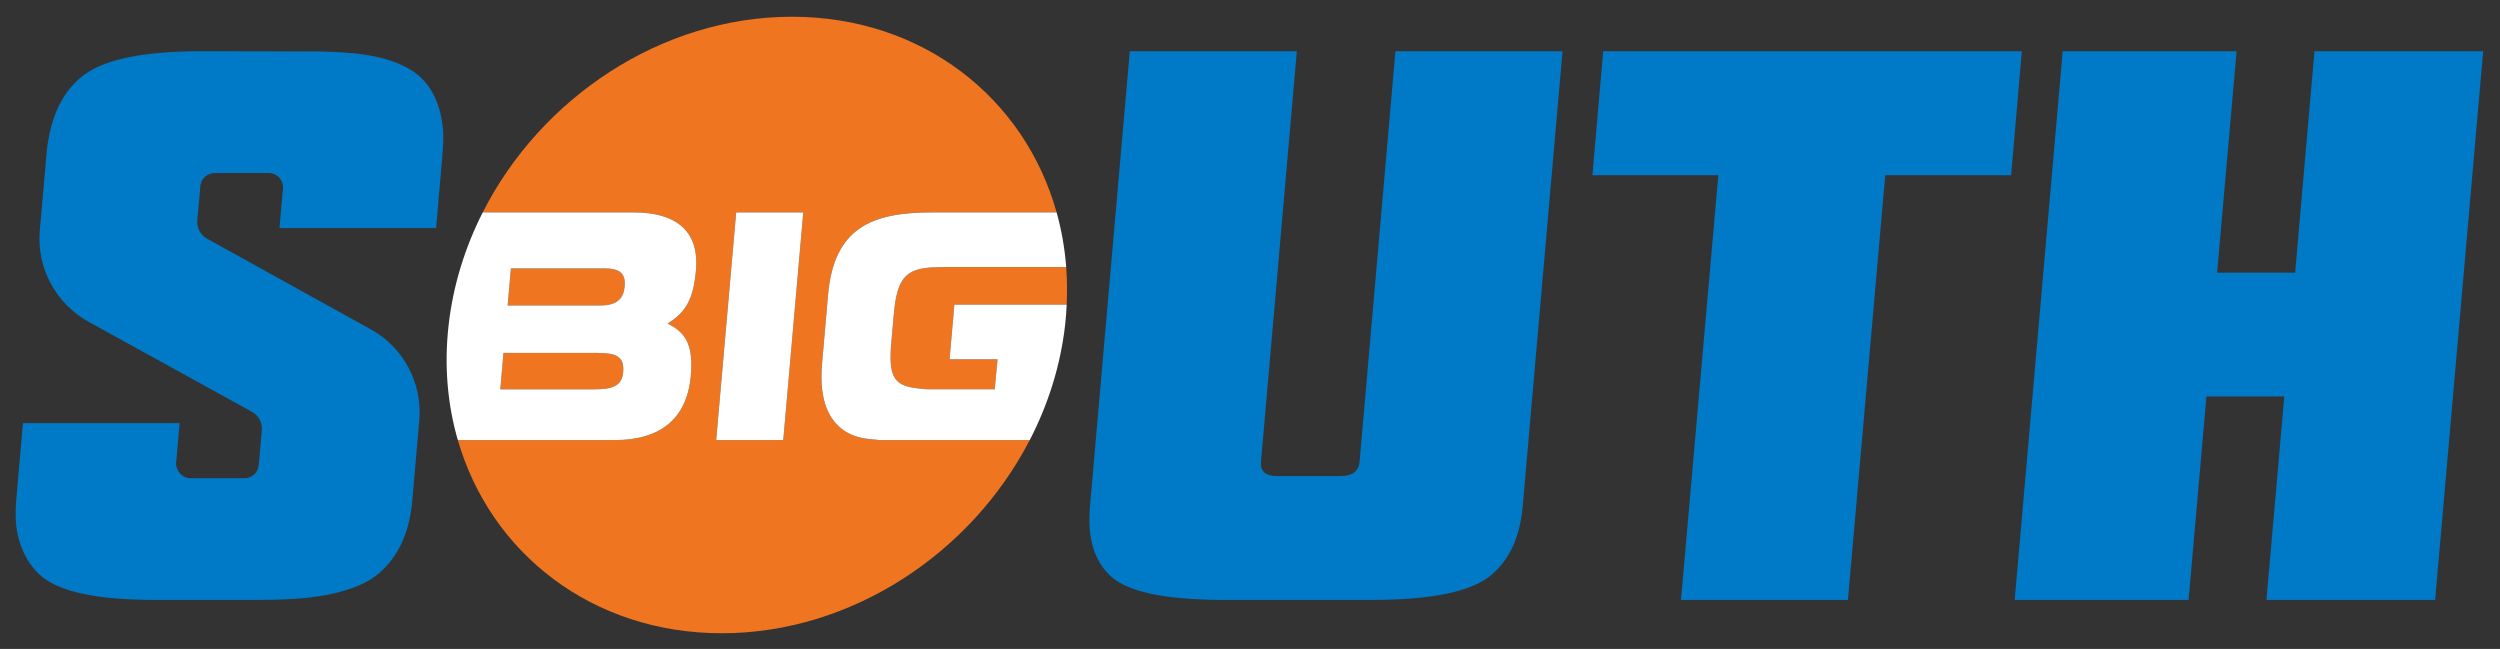 <?xml version="1.0" encoding="UTF-8" standalone="no"?>
<svg xmlns:rdf="http://www.w3.org/1999/02/22-rdf-syntax-ns#" xmlns="http://www.w3.org/2000/svg" xml:space="preserve" height="40.004" viewBox="0 0 154.115 40.004" width="154.11" version="1.1" xmlns:cc="http://creativecommons.org/ns#" xmlns:dc="http://purl.org/dc/elements/1.1/"><rect x="0" y="0" width="154.115" height="40.004" fill="#333333" stroke="none"/><g transform="matrix(1.25 0 0 -1.25 -418.94 403.5)"><g><path d="m48.82 1.031c-8.044 0-15.485 5.002-19.06 12.063h9.318c2.442 0 4.051 1.016 3.828 3.558-0.161 1.83-0.64 2.604-1.754 3.295 1.162 0.55 1.596 1.384 1.436 3.215-0.243 2.766-2.009 3.965-4.664 3.965h-9.699c2.018 6.98 8.289 11.91 16.275 11.91s15.378-4.93 18.982-11.91h-9.236l-0.596-0.055c-0.657-0.06-1.301-0.256-1.798-0.668-0.921-0.76-1.348-2.019-1.17-4.039l0.367-4.189c0.361-4.113 2.664-5.082 6.389-5.082h7.701c-1.971-7.061-8.274-12.063-16.319-12.063zm-3.435 12.063h4.135l-1.233 14.033h-4.135l1.233-14.033zm12.597 3.375c-2.086 0-2.673 0.522-2.884 2.927l-0.153 1.747c-0.176 2.005 0.143 2.599 1.461 2.775 0.263 0.035 0.562 0.08 0.908 0.08h4.008l0.174-1.85h-2.957l0.295-3.365h6.924c0.038-0.785 0.028-1.557-0.029-2.314h-7.747zm-26.484 0.074l-0.201 2.285h5.744c1.053 0 1.408-0.49 1.467-1.166 0.07-0.795-0.27-1.119-1.285-1.119h-5.725zm-0.459 5.215l-0.195 2.24h5.802c1.112 0 1.696-0.198 1.772-1.06 0.089-1.007-0.501-1.18-1.574-1.18h-5.805z" transform="matrix(.8 0 0 -.8 335.15 322.8)" fill="#ef7521"/><path d="m29.76 13.094c-1.09 2.15-1.823 4.489-2.102 6.939-0.285 2.509-0.067 4.901 0.567 7.094h9.699c2.655 0 4.42-1.199 4.664-3.965 0.16-1.831-0.274-2.665-1.436-3.215 1.114-0.691 1.593-1.465 1.754-3.295 0.223-2.542-1.386-3.558-3.828-3.558h-9.318zm15.625 0l-1.233 14.033h4.135l1.233-14.033h-4.135zm12.053 0c-3.725 0-6.028 0.969-6.389 5.082l-0.367 4.189c-0.178 2.02 0.249 3.279 1.17 4.039 0.497 0.412 1.141 0.608 1.798 0.668l0.596 0.055h9.236c1.133-2.192 1.895-4.585 2.18-7.094 0.048-0.42 0.076-0.836 0.096-1.25h-6.924l-0.295 3.365h2.957l-0.174 1.85h-4.008c-0.346 0-0.643-0.044-0.906-0.08-1.318-0.176-1.639-0.77-1.463-2.775l0.153-1.745c0.211-2.405 0.798-2.929 2.884-2.929h7.747c-0.089-1.167-0.289-2.295-0.59-3.375h-7.701zm-25.94 3.449h5.725c1.016 0 1.355 0.324 1.285 1.119-0.059 0.676-0.412 1.166-1.465 1.166h-5.746l0.201-2.285zm-0.459 5.215h5.805c1.073 0 1.663 0.174 1.574 1.18-0.076 0.862-0.66 1.06-1.772 1.06h-5.802l0.195-2.24z" transform="matrix(.8 0 0 -.8 335.15 322.8)" fill="#fff"/><path d="m12.285 3.158c-3.241 0.014-5.48 0.431-6.832 1.275-1.051 0.656-1.786 1.769-2.166 2.936-0.195 0.6-0.317 1.224-0.393 1.852l-0.443 5.054c-0.173 2.277 1.01 4.455 3.01 5.561l10.09 5.56c0.412 0.228 0.633 0.677 0.59 1.145l-0.186 2.131c-0.039 0.455-0.419 0.807-0.883 0.807h-3.316c-0.517 0-0.92-0.445-0.895-0.959l0.213-2.434h-9.656s-0.379 4.316-0.379 4.32c-0.086 0.98-0.143 1.878 0.125 2.84 0.281 1.008 0.859 1.975 1.764 2.547 1.237 0.781 3.354 1.172 6.449 1.189h0.045 6.617c1.91-0.008 3.933-0.092 5.746-0.755 0.476-0.175 0.938-0.401 1.348-0.702 1.324-1.004 2.087-2.552 2.281-4.603l0.438-5.049c0.181-2.279-0.982-4.462-2.985-5.568l-10.097-5.59c-0.412-0.228-0.649-0.679-0.604-1.147l0.188-2.099c0.039-0.456 0.434-0.805 0.898-0.805h3.318c0.517 0 0.921 0.443 0.875 0.957l-0.213 2.436h9.653l0.377-4.323c0.043-0.545 0.094-1.084 0.058-1.631-0.096-1.455-0.64-2.943-1.924-3.754-1.637-1.034-3.849-1.128-5.722-1.178l-7.389-0.014zm86.547 0l-0.662 7.643h7.76l-2.3 26.181h10.29l2.3-26.181h7.76l0.66-7.643h-25.808zm28.328 0l-2.96 33.824h10.72l1.1-12.541h4.8l-1.1 12.541h10.4l2.96-33.824-10.4 0-1.19 13.649h-4.81l1.2-13.649-10.72 0zm-57.51 0.002l-2.457 28.072c-0.172 1.964 0.282 3.418 1.36 4.36 1.08 0.912 3.333 1.375 6.756 1.39h9.439c3.425-0.015 5.756-0.478 6.998-1.39 1.243-0.942 1.951-2.396 2.123-4.36l2.457-28.072-10.301 0-2.209 25.291c-0.052 0.597-0.441 0.895-1.17 0.895h-3.923c-0.71 0-1.037-0.298-0.985-0.895l2.209-25.291-10.297 0z" transform="matrix(.8 0 0 -.8 335.15 322.8)" fill="#0079c7"/></g></g></svg>